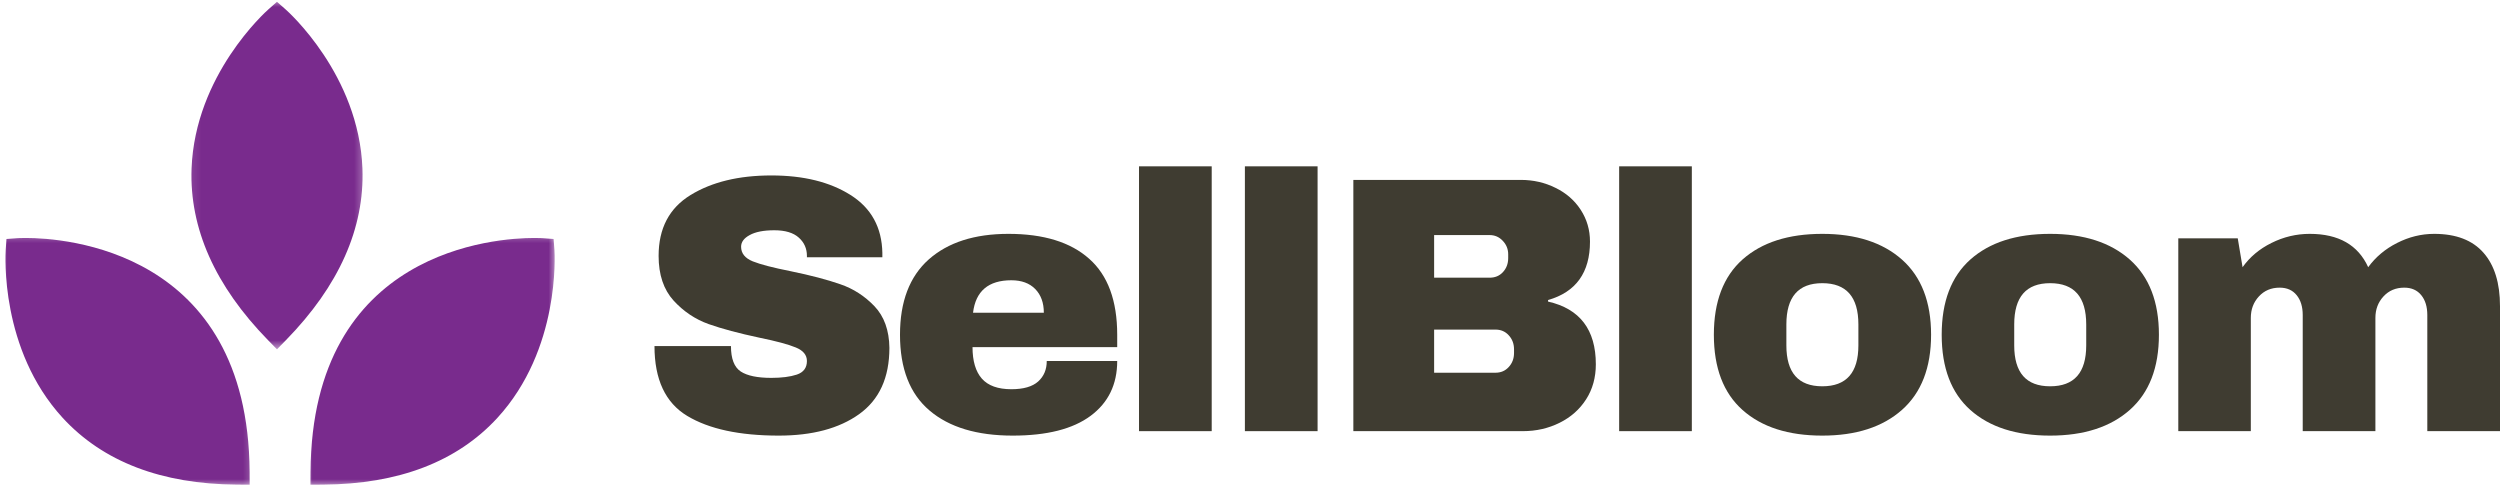 <?xml version="1.0" encoding="UTF-8"?> <svg xmlns="http://www.w3.org/2000/svg" width="180" height="36" viewBox="0 0 180 36" fill="none"><path d="M1.318 18.065C1.318 18.065 16.954 16.985 17.063 33.973C0.245 33.868 1.318 18.065 1.318 18.065Z" fill="#792B8D"></path><mask id="mask0_385_662" style="mask-type:luminance" maskUnits="userSpaceOnUse" x="0" y="16" width="19" height="20"><path d="M0 16.481H18.68V35.041H0V16.481Z" fill="white"></path></mask><g mask="url(#mask0_385_662)"><path d="M17.975 34.898L17.056 34.892C11.631 34.858 7.415 33.24 4.516 30.088C-0.019 25.151 0.393 18.294 0.411 18.003L0.464 17.208L1.256 17.149C1.256 17.149 1.479 17.134 1.871 17.134C4.541 17.134 17.87 17.947 17.972 33.967L17.975 34.898ZM2.221 18.974C2.27 20.849 2.731 25.451 5.862 28.851C8.237 31.431 11.689 32.835 16.128 33.033C15.584 20.437 5.806 19.051 2.221 18.974Z" fill="#792B8D"></path></g><path d="M19.942 1.349C19.942 1.349 31.759 11.754 19.942 23.846C8.129 11.754 19.942 1.349 19.942 1.349Z" fill="#792B8D"></path><mask id="mask1_385_662" style="mask-type:luminance" maskUnits="userSpaceOnUse" x="13" y="0" width="14" height="26"><path d="M13.137 0H26.599V25.192H13.137V0Z" fill="white"></path></mask><g mask="url(#mask1_385_662)"><path d="M19.942 25.151L19.296 24.489C15.485 20.589 13.635 16.431 13.793 12.135C14.043 5.401 19.129 0.844 19.345 0.656L19.942 0.13L20.539 0.656C20.759 0.844 25.844 5.401 26.095 12.135C26.253 16.431 24.403 20.589 20.589 24.489L19.942 25.151ZM19.942 2.635C18.665 4 15.773 7.582 15.609 12.218C15.485 15.742 16.942 19.2 19.942 22.513C22.946 19.2 24.403 15.742 24.279 12.218C24.112 7.582 21.223 4 19.942 2.635Z" fill="#792B8D"></path></g><path d="M39.009 18.065C39.009 18.065 23.376 16.985 23.268 33.973C40.083 33.868 39.009 18.065 39.009 18.065Z" fill="#792B8D"></path><mask id="mask2_385_662" style="mask-type:luminance" maskUnits="userSpaceOnUse" x="21" y="16" width="20" height="20"><path d="M21.848 16.481H40.061V35.041H21.848V16.481Z" fill="white"></path></mask><g mask="url(#mask2_385_662)"><path d="M22.352 34.898L22.358 33.967C22.46 17.947 35.786 17.134 38.456 17.134C38.848 17.134 39.071 17.149 39.071 17.149L39.86 17.208L39.919 18.003C39.937 18.294 40.346 25.148 35.811 30.088C32.916 33.24 28.696 34.858 23.271 34.892L22.352 34.898ZM38.109 18.974C34.524 19.051 24.743 20.437 24.199 33.033C28.647 32.835 32.102 31.427 34.478 28.838C37.611 25.427 38.063 20.842 38.109 18.974Z" fill="#792B8D"></path></g><path d="M55.537 12.632C57.854 12.632 59.756 13.102 61.241 14.042C62.732 14.982 63.496 16.374 63.53 18.212V18.521H58.098V18.422C58.098 17.896 57.903 17.457 57.516 17.111C57.127 16.758 56.539 16.579 55.747 16.579C54.98 16.579 54.389 16.696 53.978 16.925C53.563 17.148 53.359 17.429 53.359 17.766C53.359 18.237 53.638 18.589 54.2 18.818C54.76 19.041 55.664 19.276 56.91 19.523C58.361 19.82 59.558 20.136 60.498 20.464C61.439 20.785 62.258 21.314 62.961 22.047C63.66 22.784 64.019 23.78 64.037 25.042C64.037 27.189 63.31 28.778 61.859 29.818C60.415 30.851 58.485 31.364 56.069 31.364C53.248 31.364 51.048 30.891 49.474 29.942C47.906 28.995 47.123 27.318 47.123 24.918H52.629C52.629 25.828 52.864 26.437 53.334 26.749C53.804 27.055 54.538 27.207 55.537 27.207C56.279 27.207 56.889 27.13 57.368 26.972C57.854 26.808 58.098 26.483 58.098 25.994C58.098 25.558 57.829 25.234 57.294 25.017C56.755 24.794 55.883 24.559 54.671 24.312C53.201 23.999 51.986 23.675 51.021 23.334C50.056 22.988 49.214 22.425 48.496 21.639C47.779 20.847 47.42 19.777 47.42 18.422C47.42 16.442 48.187 14.982 49.721 14.042C51.256 13.102 53.192 12.632 55.537 12.632Z" fill="#3F3C31"></path><path d="M72.607 16.838C75.147 16.838 77.086 17.439 78.423 18.633C79.765 19.82 80.439 21.645 80.439 24.101V24.992H70.021C70.021 25.991 70.244 26.746 70.689 27.256C71.141 27.77 71.853 28.024 72.818 28.024C73.69 28.024 74.333 27.838 74.748 27.467C75.159 27.096 75.366 26.607 75.366 25.994H80.439C80.439 27.677 79.799 28.995 78.522 29.942C77.241 30.891 75.373 31.364 72.916 31.364C70.343 31.364 68.345 30.764 66.928 29.558C65.508 28.355 64.8 26.536 64.8 24.101C64.8 21.72 65.487 19.913 66.866 18.682C68.252 17.454 70.163 16.838 72.607 16.838ZM72.818 20.179C71.166 20.179 70.247 20.959 70.058 22.518H75.156C75.156 21.8 74.949 21.231 74.537 20.81C74.123 20.389 73.551 20.179 72.818 20.179Z" fill="#3F3C31"></path><path d="M82.009 31.043V11.976H87.243V31.043H82.009Z" fill="#3F3C31"></path><path d="M89.632 31.043V11.976H94.866V31.043H89.632Z" fill="#3F3C31"></path><path d="M109.493 12.953C110.399 12.953 111.231 13.145 111.992 13.523C112.759 13.894 113.366 14.423 113.811 15.106C114.256 15.793 114.479 16.554 114.479 17.395C114.479 19.622 113.471 21.027 111.46 21.602V21.713C113.752 22.233 114.9 23.74 114.9 26.23C114.9 27.179 114.668 28.018 114.207 28.741C113.743 29.468 113.109 30.034 112.301 30.436C111.491 30.842 110.606 31.043 109.641 31.043H97.441V12.953H109.493ZM103.257 19.994H107.253C107.64 19.994 107.959 19.864 108.206 19.598C108.46 19.326 108.59 18.988 108.59 18.583V18.311C108.59 17.933 108.457 17.606 108.194 17.333C107.937 17.061 107.624 16.925 107.253 16.925H103.257V19.994ZM103.257 26.836H107.674C108.061 26.836 108.379 26.7 108.627 26.428C108.88 26.155 109.01 25.818 109.01 25.413V25.153C109.01 24.751 108.88 24.411 108.627 24.139C108.379 23.866 108.061 23.73 107.674 23.73H103.257V26.836Z" fill="#3F3C31"></path><path d="M116.579 31.043V11.976H121.812V31.043H116.579Z" fill="#3F3C31"></path><path d="M131.205 16.838C133.637 16.838 135.551 17.457 136.946 18.694C138.338 19.932 139.038 21.735 139.038 24.101C139.038 26.471 138.338 28.271 136.946 29.508C135.551 30.746 133.637 31.364 131.205 31.364C128.762 31.364 126.85 30.752 125.464 29.521C124.085 28.293 123.398 26.486 123.398 24.101C123.398 21.72 124.085 19.913 125.464 18.682C126.85 17.454 128.762 16.838 131.205 16.838ZM131.205 20.389C129.479 20.389 128.619 21.379 128.619 23.359V24.869C128.619 26.833 129.479 27.813 131.205 27.813C132.938 27.813 133.804 26.833 133.804 24.869V23.359C133.804 21.379 132.938 20.389 131.205 20.389Z" fill="#3F3C31"></path><path d="M147.61 16.838C150.041 16.838 151.956 17.457 153.351 18.694C154.743 19.932 155.442 21.735 155.442 24.101C155.442 26.471 154.743 28.271 153.351 29.508C151.956 30.746 150.041 31.364 147.61 31.364C145.166 31.364 143.254 30.752 141.869 29.521C140.489 28.293 139.802 26.486 139.802 24.101C139.802 21.72 140.489 19.913 141.869 18.682C143.254 17.454 145.166 16.838 147.61 16.838ZM147.61 20.389C145.884 20.389 145.024 21.379 145.024 23.359V24.869C145.024 26.833 145.884 27.813 147.61 27.813C149.342 27.813 150.208 26.833 150.208 24.869V23.359C150.208 21.379 149.342 20.389 147.61 20.389Z" fill="#3F3C31"></path><path d="M175.261 16.838C176.835 16.838 178.02 17.293 178.812 18.199C179.604 19.1 180 20.383 180 22.047V31.043H174.766V22.678C174.766 22.085 174.621 21.611 174.333 21.256C174.042 20.894 173.634 20.711 173.108 20.711C172.496 20.711 171.998 20.922 171.611 21.342C171.221 21.763 171.029 22.279 171.029 22.889V31.043H165.796V22.678C165.796 22.085 165.65 21.611 165.362 21.256C165.072 20.894 164.663 20.711 164.138 20.711C163.525 20.711 163.027 20.922 162.64 21.342C162.251 21.763 162.059 22.279 162.059 22.889V31.043H156.837V17.16H161.118L161.465 19.239C161.985 18.506 162.677 17.924 163.544 17.494C164.416 17.058 165.338 16.838 166.303 16.838C168.381 16.838 169.783 17.64 170.51 19.239C171.045 18.506 171.738 17.924 172.588 17.494C173.445 17.058 174.336 16.838 175.261 16.838Z" fill="#3F3C31"></path></svg> 